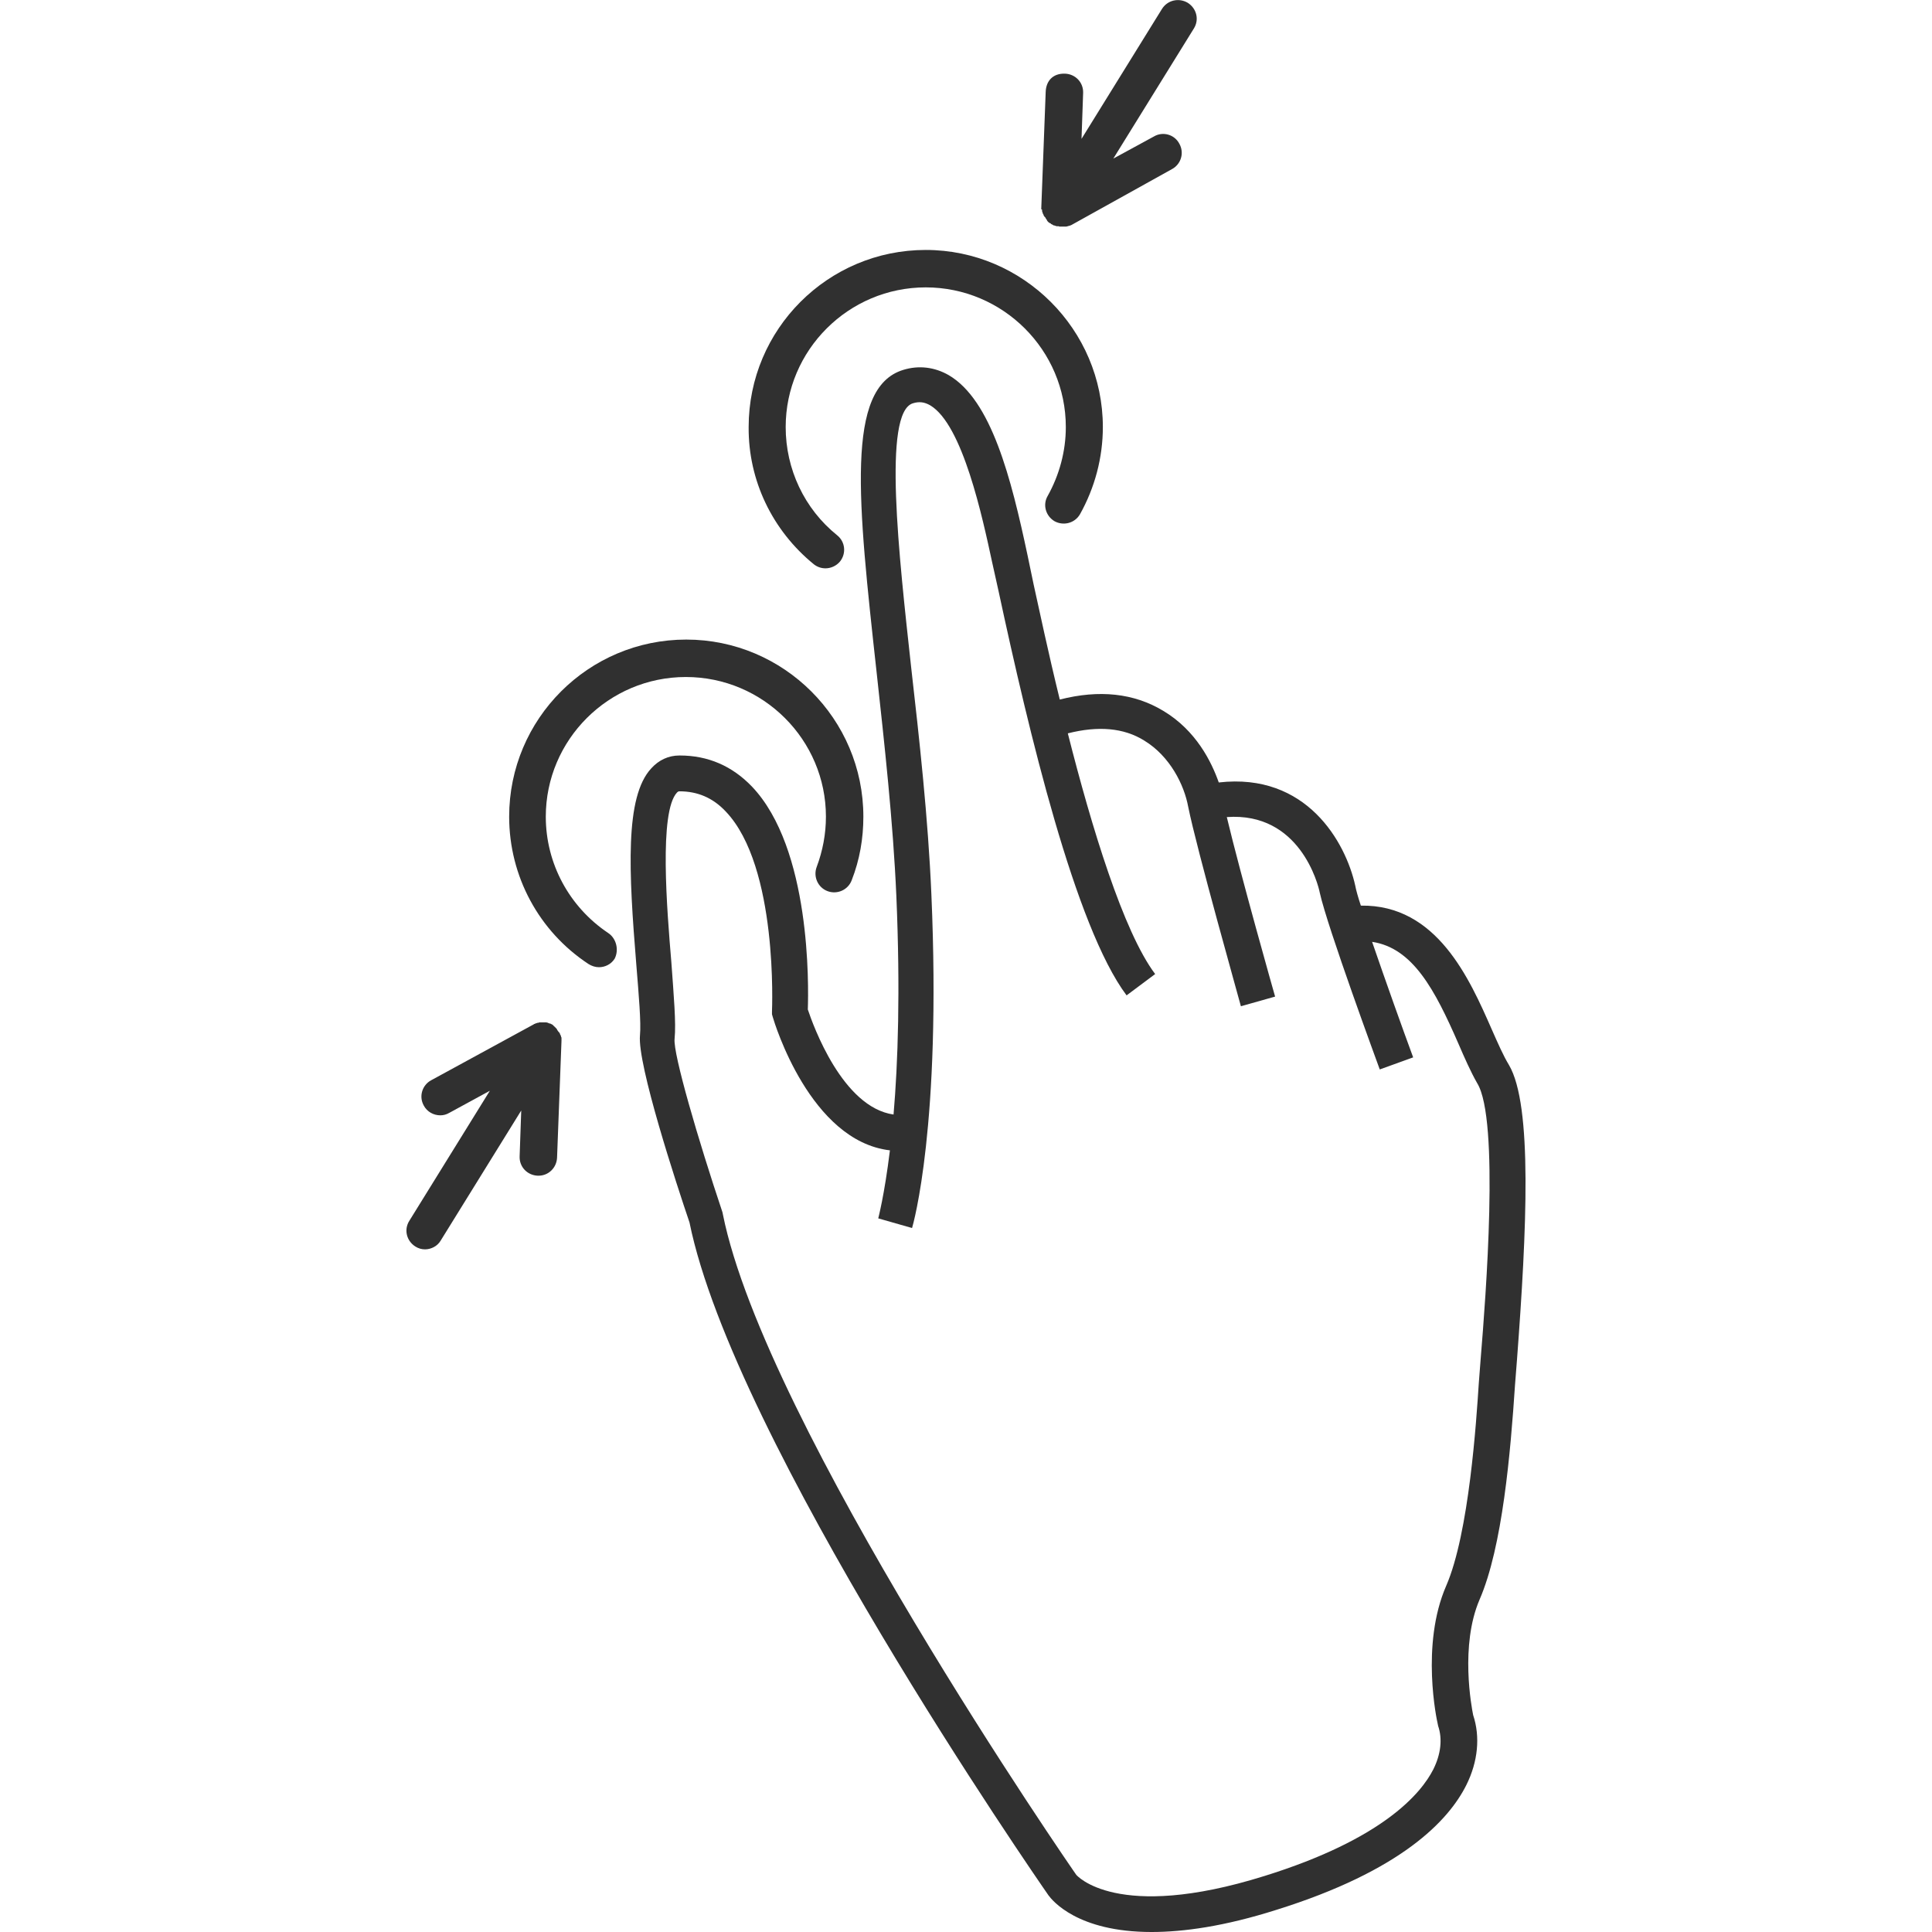 <?xml version="1.0" encoding="utf-8"?>
<!-- Generator: Adobe Illustrator 25.2.3, SVG Export Plug-In . SVG Version: 6.00 Build 0)  -->
<svg version="1.1" id="Layer_1" xmlns="http://www.w3.org/2000/svg" xmlns:xlink="http://www.w3.org/1999/xlink" x="0px" y="0px"
	 viewBox="0 0 480 480" style="enable-background:new 0 0 480 480;" xml:space="preserve">
<style type="text/css">
	.st0{fill:#303030;}
</style>
<g>
	<path class="st0" d="M374.9,264.6c-1.4-2.3-2.8-5.5-4.3-8.9c-5.5-12.5-13.6-31-32.5-30.7c-0.7-2.1-1.2-3.9-1.4-5
		c-2.4-10.8-12.1-28.1-33.9-25.6c-1.8-5.1-5.6-12.9-13.8-17.8c-7.3-4.4-15.9-5.3-25.7-2.8c-2.9-11.8-5.1-22.3-6.5-28.6l-1.5-7.2
		c-4.1-19.3-9-38.6-19.6-44.8c-3.5-2-7.4-2.5-11.3-1.3c-14.4,4.4-11.3,32.5-6.6,75.2c1.9,17.4,4.1,37.1,4.9,55.6
		c1,23.5,0.4,41.4-0.7,54.2c-12.7-1.8-20-22.2-21.3-26.1c0.2-5.9,0.8-40-13.9-55.4c-4.9-5.1-10.9-7.7-17.9-7.7h-0.1
		c-2.7,0-5.1,1.1-7,3.2c-6.6,7.1-5.6,25.6-3.7,48.9c0.6,7.4,1.2,14.3,0.9,17.4c-0.7,7.2,9.1,37.1,12.3,46.5
		c11,54.2,86,162.6,89.2,167.2c0.9,1.2,7.1,9.1,25.6,9.1c7.9,0,18.1-1.4,31-5.5c31.1-9.7,42.8-22.2,47.2-31c2.9-5.8,3.5-12,1.7-17.4
		c-0.4-2-3.3-17.3,1.6-28.7c5.7-13.1,7.7-36.7,8.8-53.3c0.1-1.5,0.3-3.6,0.5-6.4C379.3,305.7,380.8,274.6,374.9,264.6z M367.9,337.2
		c-0.2,2.8-0.4,5-0.5,6.5c-0.6,9.2-2.4,37.2-8.1,50.3c-6.4,14.7-2.3,33.5-2.1,34.3l0.1,0.5c1.1,3.2,0.7,7-1.2,10.8
		c-3,5.9-12.4,17.3-42,26.5c-36.8,11.5-46.7-0.3-46.7-0.3c-0.8-1.1-77.3-111.8-87.8-164.1l-0.1-0.5c-6-17.9-12.3-39.4-11.9-43.1
		c0.4-3.9-0.2-10.6-0.8-19c-1.1-13.1-3.1-37.4,1.4-42.2c0.3-0.3,0.5-0.3,0.6-0.3c4.5,0,8.3,1.6,11.5,5
		c13.1,13.7,11.5,49.3,11.5,49.7l0,0.7l0.2,0.7c0.4,1.4,9.3,30.8,29.1,33.1c-1.4,11.4-2.9,16.8-2.9,16.9l4.2,1.2l4.2,1.2
		c0.3-1,7.3-25.5,4.8-82.9c-0.8-18.8-3-38.7-5-56.2c-3.1-28.3-7.1-63.5,0.4-65.8c1.6-0.5,2.9-0.3,4.3,0.5c8.1,4.8,13,27.9,15.4,39
		l1.6,7.2c7.5,34.9,19,83.3,31.8,100.4l7.1-5.3c-7.9-10.5-15.8-36.5-21.7-59.8c7.5-1.9,13.9-1.4,19,1.8c6.4,3.9,9.9,11,10.9,16.4
		c2.1,10.5,12.7,48,13.1,49.6l8.5-2.4c-0.1-0.3-8.7-30.7-12-44.6c18.1-1.3,22.7,16.7,23.1,18.8c1.9,8.6,14.4,42.5,14.9,43.9l8.3-3
		c-2.7-7.3-6.9-19.1-10.2-28.7c10.1,1.5,15.6,11.9,21.4,25.2c1.6,3.7,3.1,7.1,4.7,9.9C372.6,278.1,369.1,322.6,367.9,337.2
		L367.9,337.2z"/>
	<path class="st0" d="M202.2,140.2c0.9,0.7,1.9,1,2.9,1c1.3,0,2.7-0.6,3.6-1.7c1.6-2,1.3-4.9-0.7-6.5c-8.2-6.6-12.8-16.5-12.8-26.9
		c0-19.1,15.6-34.7,34.8-34.7c19.2,0,34.8,15.6,34.8,34.7c0,6-1.6,11.9-4.5,17.1c-1.3,2.2-0.5,5,1.7,6.3c2.2,1.2,5,0.5,6.3-1.7
		c3.7-6.6,5.7-14.1,5.7-21.7c0-24.2-19.8-44-44-44c-24.3,0-44,19.7-44,44C185.9,119.4,191.9,131.8,202.2,140.2z"/>
	<path class="st0" d="M151.1,231.8c-9.7-6.5-15.5-17.3-15.5-28.9c0-19.1,15.6-34.7,34.8-34.7c19.2,0,34.8,15.6,34.8,34.7
		c0,4.3-0.8,8.5-2.3,12.5c-0.9,2.4,0.3,5.1,2.7,6c2.4,0.9,5.1-0.3,6-2.7c2-5.1,2.9-10.4,2.9-15.8c0-24.3-19.8-44-44-44
		c-24.3,0-44,19.7-44,44c0,14.8,7.4,28.5,19.7,36.6c0.8,0.5,1.7,0.8,2.6,0.8c1.5,0,3-0.7,3.9-2.1
		C153.8,236.1,153.2,233.2,151.1,231.8z"/>
	<path class="st0" d="M258.9,52.2c0,0.1,0,0.2,0,0.2c0,0.1,0,0.2,0.1,0.3c0,0.1,0,0.2,0.1,0.3c0,0.1,0,0.2,0.1,0.2
		c0,0.1,0.1,0.2,0.1,0.3c0,0.1,0.1,0.2,0.2,0.3c0,0,0,0.1,0.1,0.1c0,0,0,0.1,0.1,0.1c0,0.1,0.1,0.1,0.1,0.2c0,0.1,0.1,0.1,0.1,0.2
		c0.1,0.1,0.2,0.2,0.2,0.3c0,0.1,0.1,0.1,0.1,0.2c0,0,0.1,0.1,0.1,0.1c0.1,0.1,0.1,0.1,0.2,0.2c0.1,0.1,0.2,0.2,0.3,0.2
		c0.1,0,0.1,0.1,0.2,0.1c0,0,0.1,0,0.1,0.1c0,0,0.1,0.1,0.1,0.1c0,0,0,0,0.1,0c0.1,0.1,0.2,0.1,0.3,0.2c0.1,0,0.1,0.1,0.2,0.1
		c0,0,0.1,0,0.1,0c0.1,0,0.2,0.1,0.3,0.1c0.1,0,0.2,0.1,0.3,0.1c0,0,0,0,0.1,0c0.1,0,0.1,0,0.2,0c0,0,0.1,0,0.1,0
		c0.1,0,0.2,0,0.3,0.1c0.1,0,0.2,0,0.3,0c0.1,0,0.1,0,0.2,0c0.1,0,0.1,0,0.2,0c0.2,0,0.4,0,0.6,0c0.1,0,0.2,0,0.2,0
		c0.1,0,0.1,0,0.2,0c0.3-0.1,0.5-0.1,0.7-0.2c0,0,0.1,0,0.1,0c0.2-0.1,0.3-0.1,0.5-0.2L291.2,42c2.2-1.2,3.1-4,1.8-6.3
		c-1.2-2.3-4.1-3.1-6.3-1.8l-10.1,5.5l20-32.3c1.4-2.2,0.7-5-1.5-6.4c-2.2-1.3-5-0.7-6.4,1.5l-20,32.3l0.4-11.4
		c0.1-2.6-1.9-4.7-4.5-4.8c-3.1-0.1-4.7,1.9-4.8,4.5l-1.1,29c0,0.1,0,0.1,0,0.2C258.9,52,258.9,52.1,258.9,52.2z"/>
	<path class="st0" d="M139.5,258.1c0-0.1,0-0.2,0-0.2c0-0.1,0-0.2-0.1-0.3c0-0.1,0-0.2-0.1-0.3c0-0.1,0-0.2-0.1-0.2
		c0-0.1-0.1-0.2-0.1-0.3c0-0.1-0.1-0.2-0.2-0.3c0,0,0-0.1-0.1-0.1c0,0,0-0.1-0.1-0.1c0-0.1-0.1-0.2-0.1-0.2
		c-0.1-0.1-0.2-0.2-0.2-0.3c0-0.1-0.1-0.1-0.1-0.2c-0.1-0.1-0.1-0.1-0.2-0.2c-0.1-0.1-0.2-0.2-0.3-0.3c-0.1-0.1-0.1-0.1-0.2-0.2
		c-0.1-0.1-0.2-0.1-0.2-0.2c0,0-0.1-0.1-0.1-0.1c-0.1,0-0.1-0.1-0.2-0.1c-0.1,0-0.1-0.1-0.2-0.1c-0.1-0.1-0.2-0.1-0.3-0.1
		c-0.1,0-0.2-0.1-0.3-0.1c-0.1,0-0.1-0.1-0.2-0.1c-0.1,0-0.3-0.1-0.4-0.1c-0.1,0-0.1,0-0.2,0c-0.1,0-0.2,0-0.2,0c-0.1,0-0.1,0-0.2,0
		c-0.1,0-0.1,0-0.2,0c-0.1,0-0.1,0-0.2,0c0,0-0.1,0-0.1,0c0,0,0,0,0,0c-0.1,0-0.2,0-0.4,0c-0.1,0-0.3,0-0.4,0.1c0,0,0,0-0.1,0
		c0,0,0,0-0.1,0c-0.1,0-0.2,0.1-0.3,0.1c-0.1,0-0.2,0.1-0.3,0.1c-0.1,0-0.1,0.1-0.2,0.1c-0.1,0-0.1,0-0.2,0.1l-25.5,13.9
		c-2.2,1.2-3.1,4-1.8,6.3c0.8,1.5,2.4,2.4,4.1,2.4c0.8,0,1.5-0.2,2.2-0.6l10.1-5.5l-20,32.3c-1.4,2.2-0.7,5,1.5,6.4
		c0.8,0.5,1.6,0.7,2.4,0.7c1.5,0,3.1-0.8,3.9-2.2l20-32.3l-0.4,11.4c-0.1,2.6,1.9,4.7,4.5,4.8c0.1,0,0.1,0,0.2,0
		c2.5,0,4.5-2,4.6-4.5l1.1-29c0-0.1,0-0.1,0-0.2C139.5,258.3,139.5,258.2,139.5,258.1z"/>
</g>
</svg>
